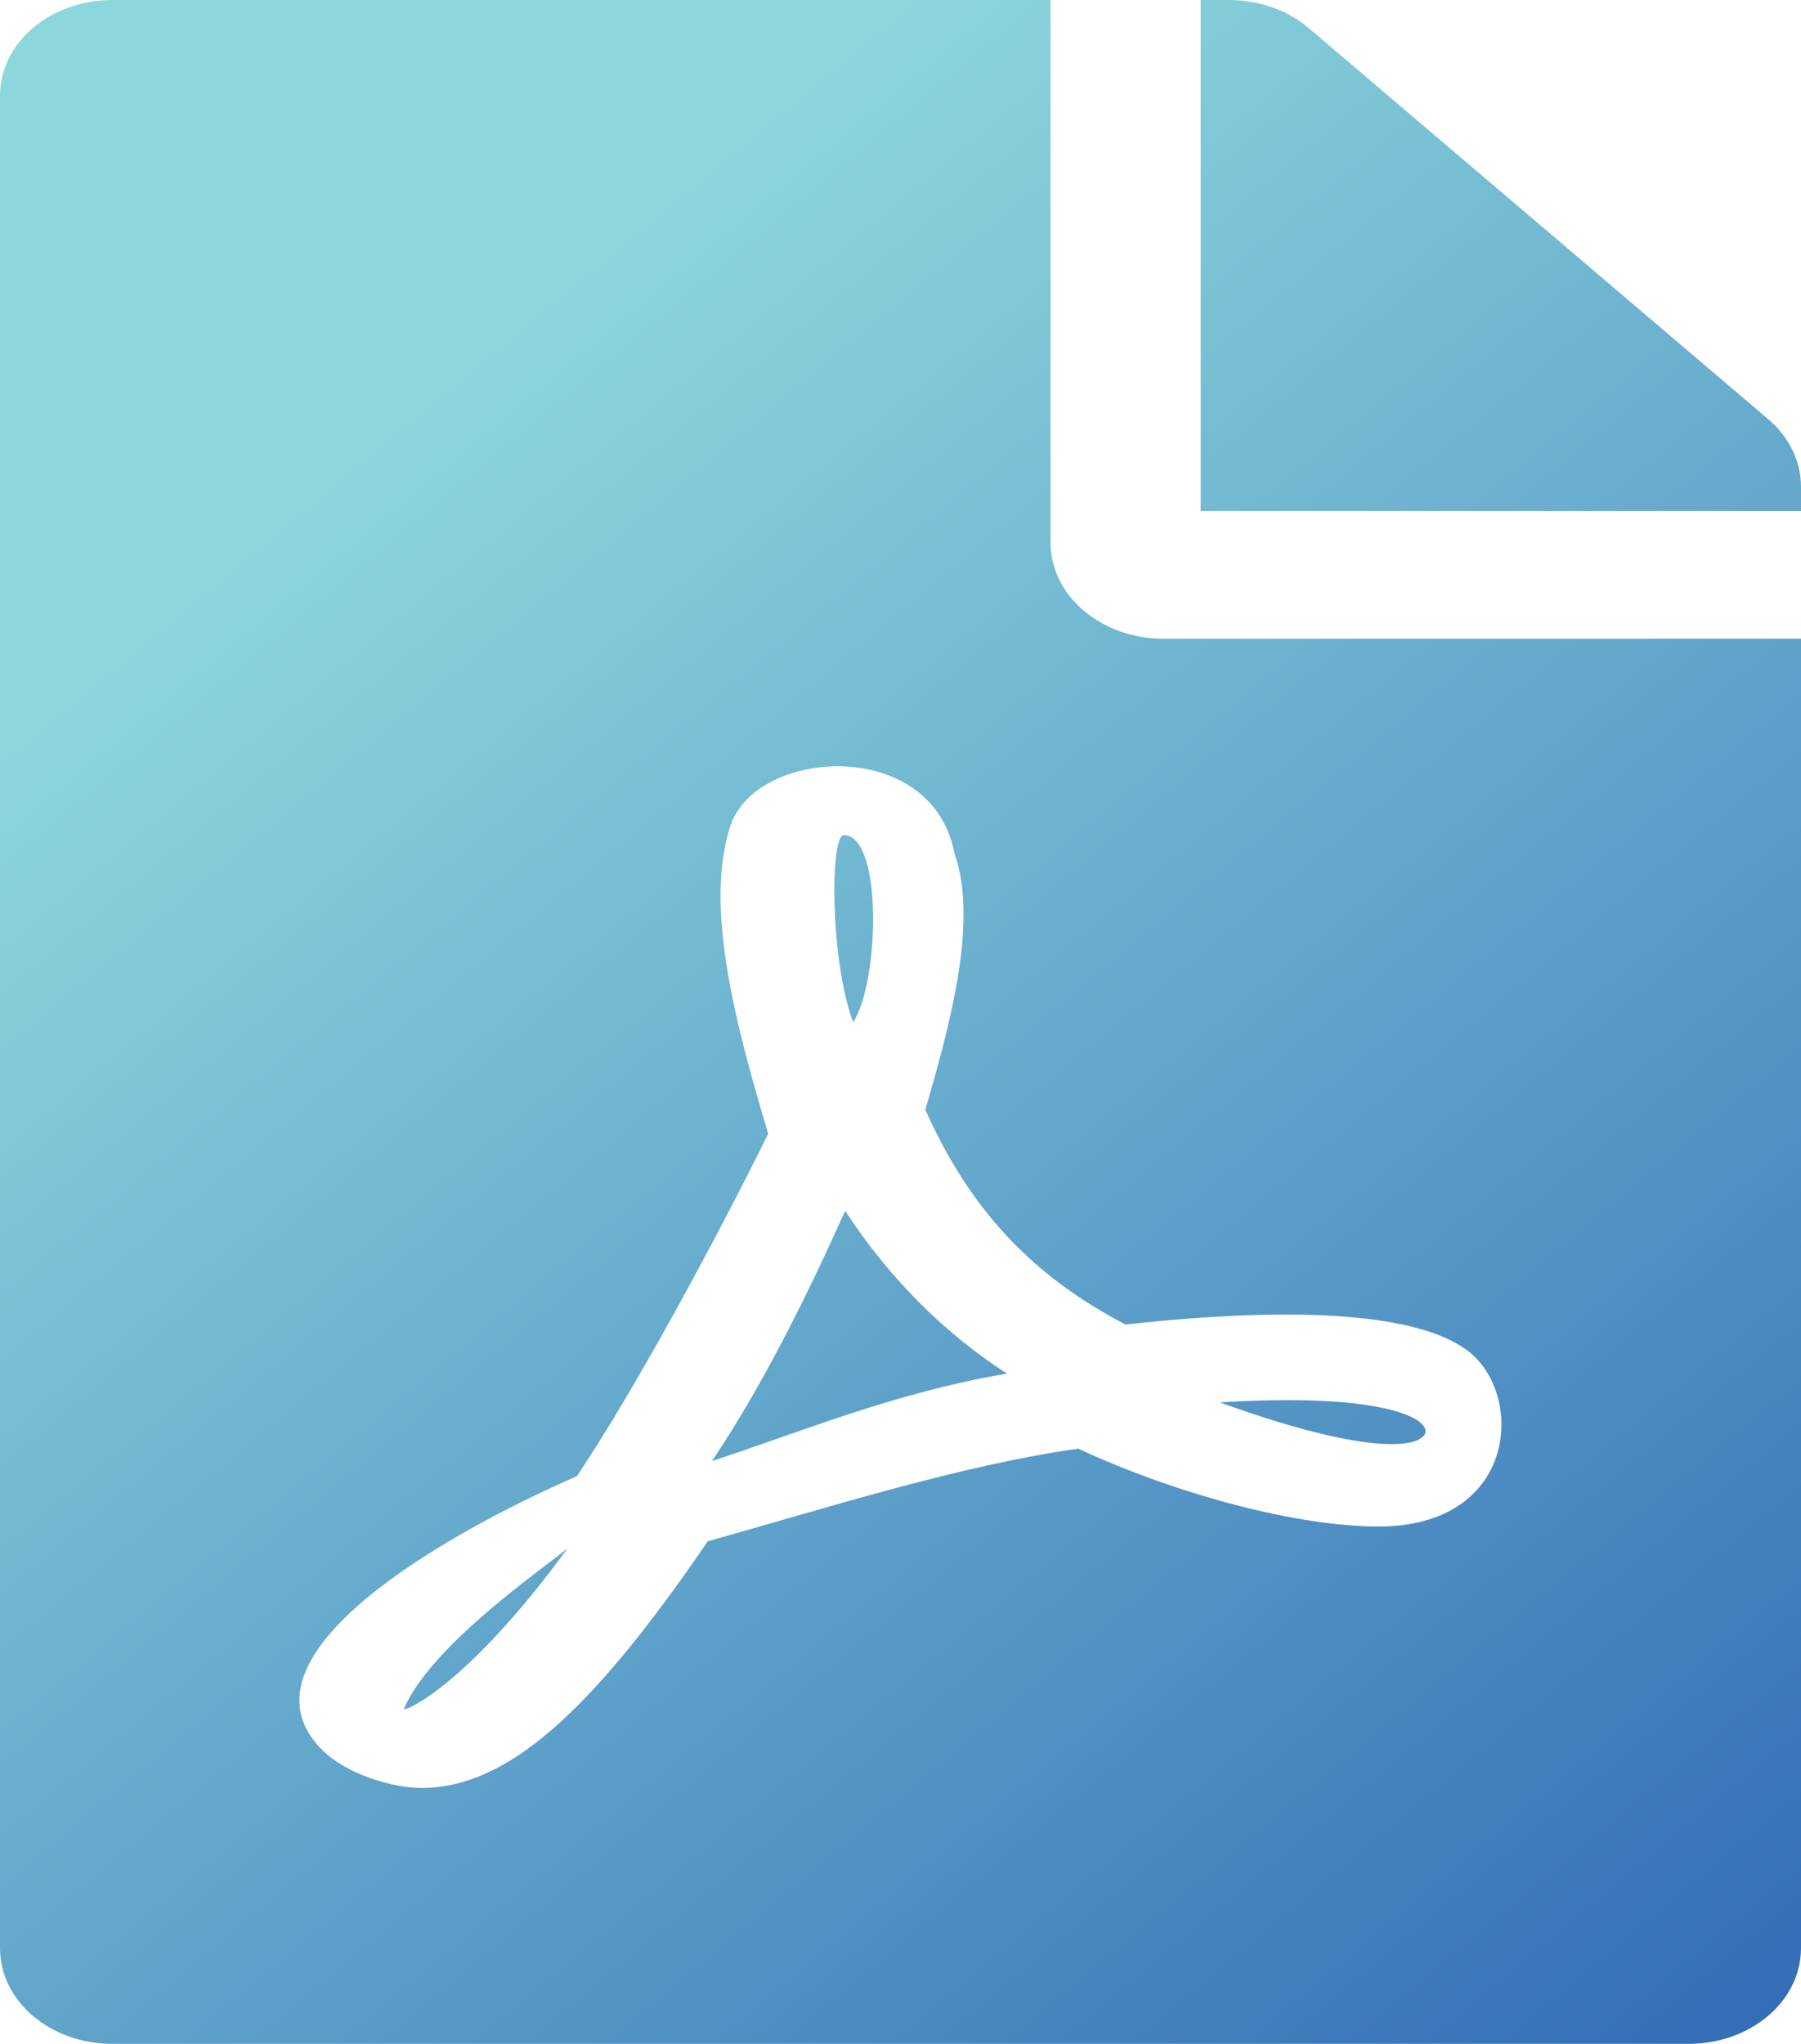 <svg width="67" height="76" viewBox="0 0 67 76" fill="none" xmlns="http://www.w3.org/2000/svg">
<path d="M31.738 38.015C30.865 35.64 30.883 31.053 31.389 31.053C32.854 31.053 32.715 36.531 31.738 38.015ZM31.441 45.021C30.098 48.02 28.423 51.448 26.486 54.328C29.679 53.289 33.291 51.775 37.461 51.077C35.245 49.652 33.116 47.604 31.441 45.021ZM15.023 63.546C15.023 63.665 17.326 62.745 21.112 57.579C19.943 58.514 16.035 61.216 15.023 63.546ZM43.271 23.75H67V72.438C67 74.412 65.133 76 62.812 76H4.188C1.867 76 0 74.412 0 72.438V3.562C0 1.588 1.867 0 4.188 0H39.083V20.188C39.083 22.147 40.968 23.75 43.271 23.75ZM41.875 49.252C38.385 47.441 36.065 44.947 34.425 41.266C35.21 38.52 36.449 34.348 35.507 31.736C34.687 27.372 28.109 27.802 27.166 30.727C26.294 33.443 27.097 37.273 28.58 42.156C26.556 46.253 23.572 51.745 21.461 54.892C21.444 54.892 21.444 54.907 21.426 54.907C16.698 56.97 8.584 61.513 11.917 65.001C12.894 66.025 14.709 66.485 15.668 66.485C18.791 66.485 21.897 63.813 26.329 57.312C30.831 56.05 35.768 54.477 40.113 53.868C43.899 55.62 48.331 56.763 51.279 56.763C56.374 56.763 56.723 52.013 54.717 50.32C52.291 48.302 45.242 48.88 41.875 49.252ZM65.779 15.586L48.68 1.039C47.895 0.371 46.83 0 45.714 0H44.667V19H67V18.095C67 17.159 66.564 16.254 65.779 15.586ZM52.85 53.482C53.565 53.081 52.413 51.716 45.382 52.146C51.855 54.491 52.85 53.482 52.85 53.482Z" fill="url(#paint0_linear_1_3451)"/>
<defs>
<linearGradient id="paint0_linear_1_3451" x1="33.5" y1="2.34332e-06" x2="102.626" y2="83" gradientUnits="userSpaceOnUse">
<stop stop-color="#8BD7DC"/>
<stop offset="1" stop-color="#1246A9"/>
</linearGradient>
</defs>
</svg>
